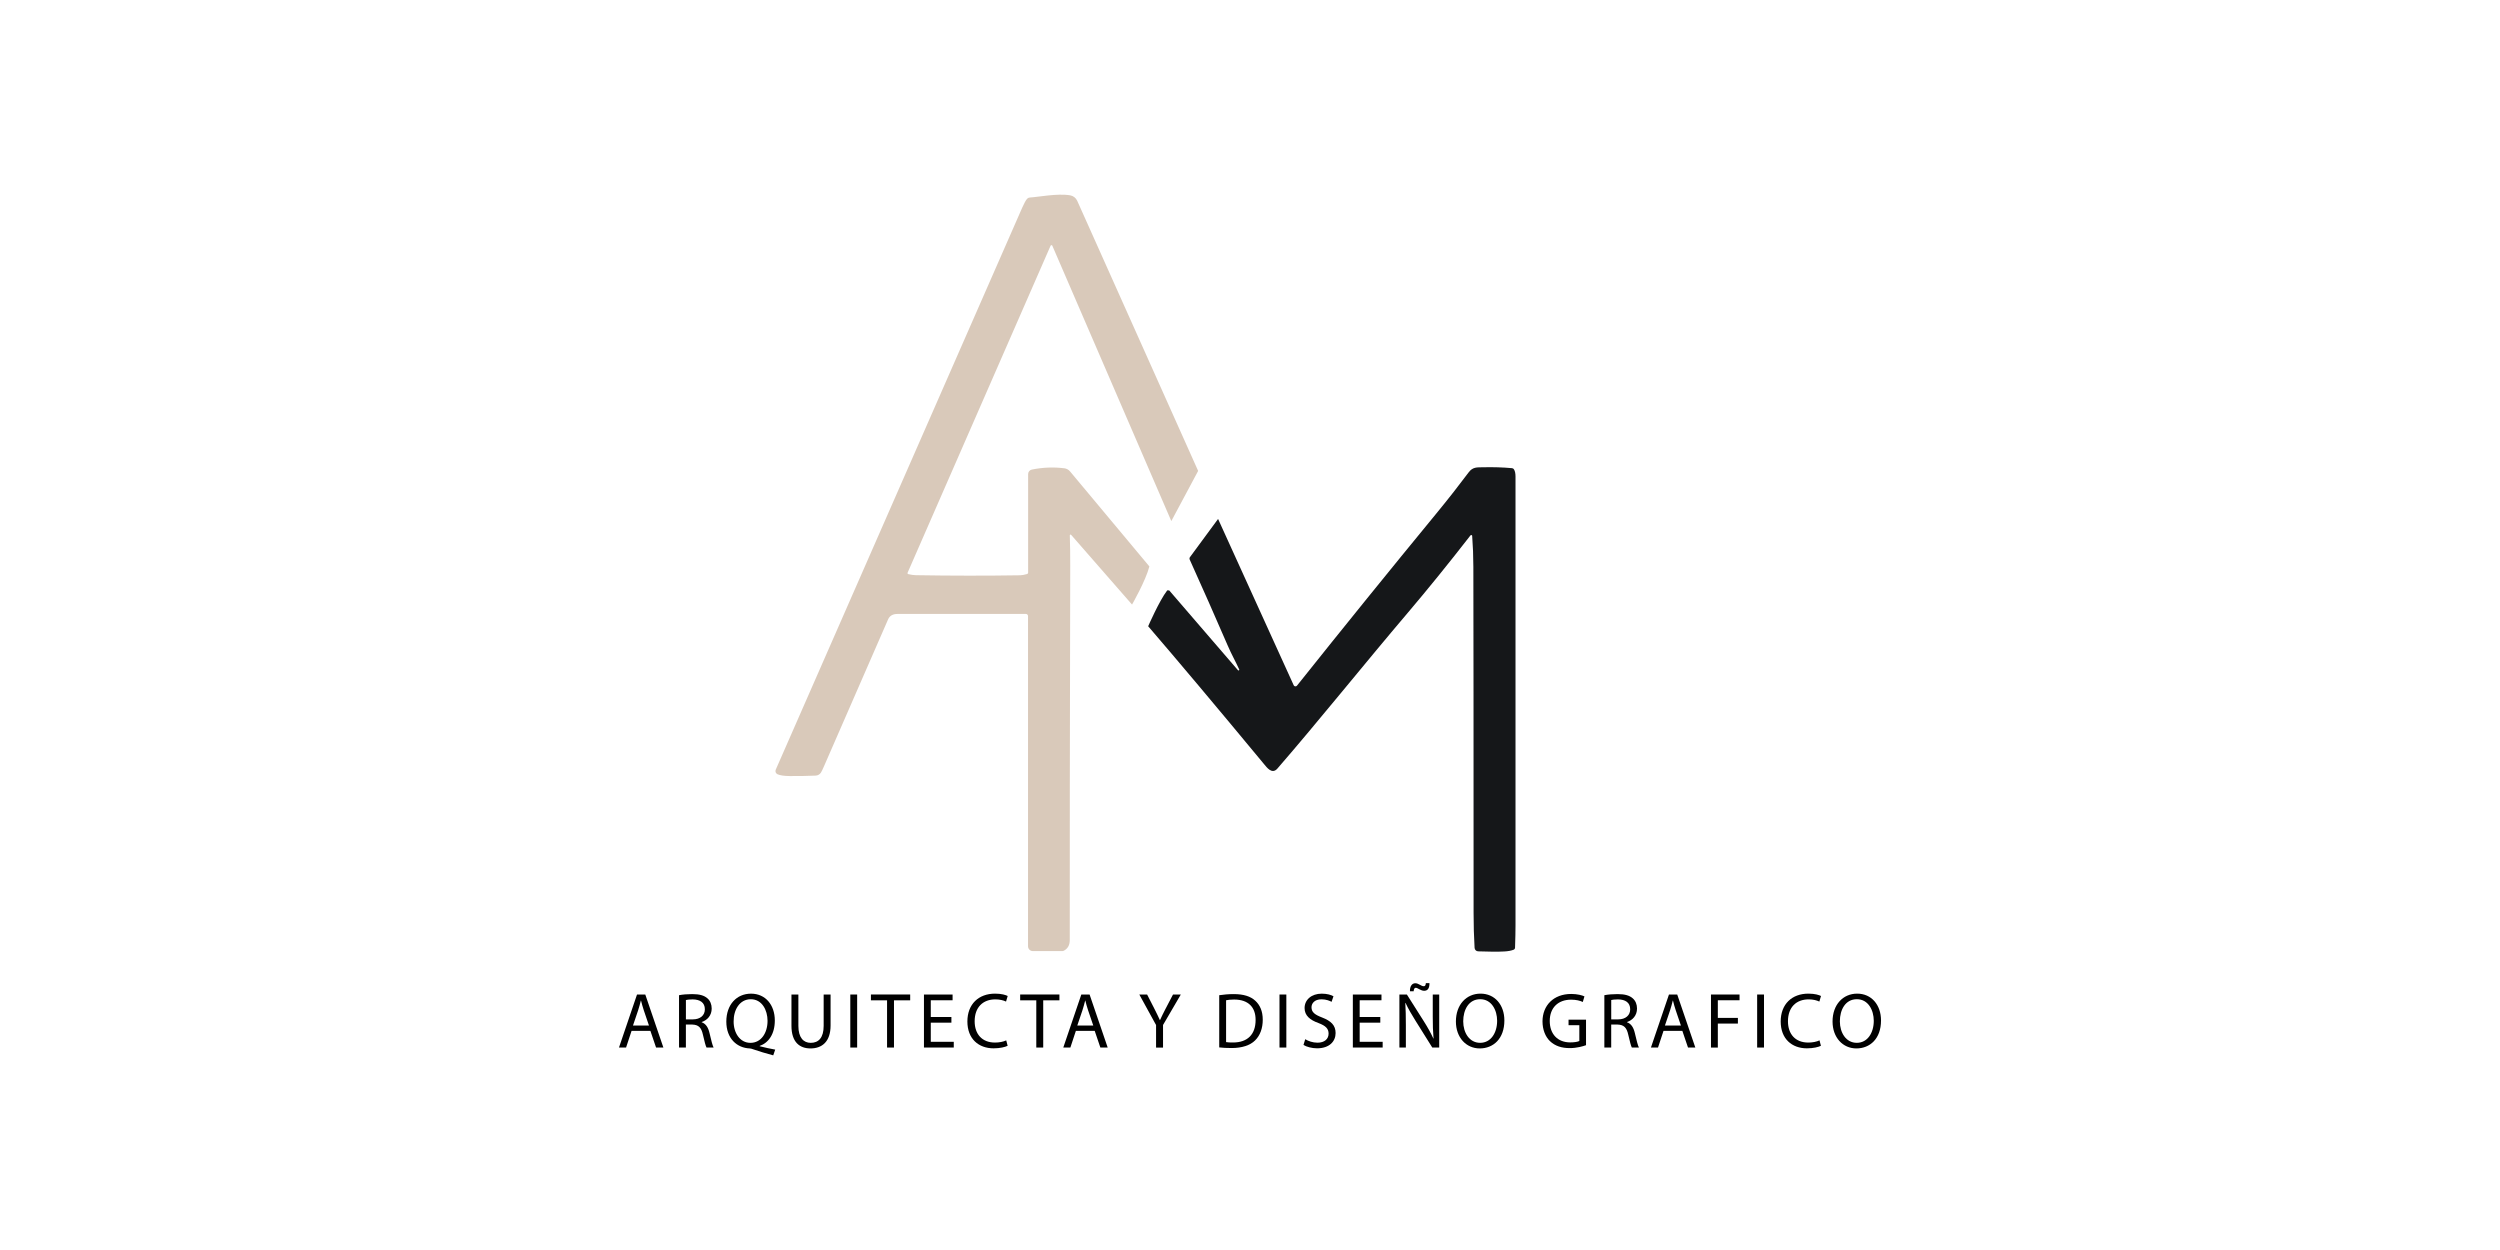 <svg xmlns="http://www.w3.org/2000/svg" id="Capa_1" data-name="Capa 1" viewBox="0 0 1080 540"><defs><style>      .cls-1 {        fill: #151719;      }      .cls-2 {        fill: #d9c9ba;      }    </style></defs><path class="cls-2" d="M517.6,203.43l-11.59,21.68-51.41-118.97c-.09-.21-.33-.3-.54-.21-.09,.04-.16,.11-.2,.2l-61.78,141.29c-.1,.22,0,.48,.23,.58,.02,0,.04,.02,.06,.02,1.19,.29,2.28,.44,3.27,.46,15.41,.26,30.43,.27,45.05,.04,.8-.01,1.79-.19,2.97-.53,.29-.08,.49-.35,.49-.64v-42.54c0-.95,.67-1.76,1.59-1.95,4.71-.96,9.4-1.15,14.07-.56,.95,.12,1.82,.6,2.44,1.34l34.28,41.06c-1.56,6.14-7.49,16.47-7.49,16.47l-26.32-30.13c-.12-.13-.32-.15-.45-.03-.07,.06-.11,.15-.11,.25,.13,4.14,.19,8.51,.18,13.12-.17,74.18-.23,128.09-.2,161.73,0,2.23-.89,3.78-2.67,4.65-.14,.07-.29,.11-.44,.11h-12.85c-1.14,0-2.07-.93-2.07-2.07v-142.65c0-.52-.42-.94-.94-.94h0c-2.49,0-21,0-55.52,.02-1.98,0-3.31,.79-4,2.36-15.85,36.27-25.07,57.4-27.66,63.39-.59,1.37-1.04,2.29-1.33,2.76-.49,.78-1.34,1.28-2.27,1.32-3.63,.16-7.37,.22-11.22,.19-2.41-.02-4.17-.28-5.28-.77-.76-.34-1.1-1.22-.77-1.98,29.31-66.75,64.82-147.71,106.51-242.86,.82-1.87,1.52-3.14,2.11-3.79,.29-.31,.69-.5,1.11-.52,3.49-.19,12.03-1.9,17.49-.95,1.33,.23,2.46,1.12,3.02,2.36l52.24,116.69Z"></path><path class="cls-1" d="M504.17,255.15c.13-.17,.46-.19,.97-.05l29.65,34.42c.11,.14,.31,.17,.45,.07,.13-.09,.17-.27,.09-.41-1.59-3.5-3.29-6.43-4.95-10.28-5.44-12.58-10.93-25-16.47-37.26-.09-.19-.07-.45,.04-.8l12.26-16.65,32.66,71.83c.2,.43,.7,.62,1.12,.42,.12-.06,.23-.14,.31-.24,20.19-25.32,40.29-50.15,60.31-74.5,5.07-6.17,10.16-12.69,13.81-17.59,1.83-2.45,3.62-2.19,6.35-2.25,4.32-.1,8.46,.03,12.42,.39,.34,.02,.65,.21,.83,.5,.45,.71,.68,1.75,.68,3.13-.03,96.84-.03,161.42,0,193.75,0,2.49-.06,5.75-.2,9.77-.01,.39-.26,.74-.63,.89-1.03,.41-2.35,.65-3.98,.74-2.71,.15-6.49,.14-11.35-.05-.82-.03-1.47-.68-1.52-1.5-.29-4.88-.43-9.91-.43-15.1,0-76.23-.04-126.06-.1-149.5-.01-4.65-.18-9.11-.51-13.36-.01-.23-.21-.4-.44-.38-.12,0-.22,.07-.3,.16-9.38,12.07-18.39,23.2-27.03,33.37-18.69,21.99-39.1,47.46-56.39,67.37-2.3,2.64-4.53-.45-5.87-2.08-20.57-24.83-37.21-44.63-49.94-59.42,0,0,4.79-11,8.16-15.39Z"></path><g><path d="M272.84,445.33l-2.38,7.21h-3.06l7.79-22.91h3.57l7.82,22.91h-3.16l-2.45-7.21h-8.12Zm7.51-2.31l-2.24-6.6c-.51-1.5-.85-2.86-1.19-4.18h-.07c-.34,1.36-.71,2.75-1.16,4.15l-2.24,6.63h6.9Z"></path><path d="M293.34,429.93c1.5-.31,3.64-.48,5.68-.48,3.16,0,5.2,.58,6.63,1.87,1.16,1.02,1.8,2.58,1.8,4.35,0,3.03-1.9,5.03-4.32,5.85v.1c1.77,.61,2.82,2.24,3.37,4.62,.75,3.2,1.29,5.41,1.77,6.29h-3.06c-.37-.65-.88-2.62-1.53-5.47-.68-3.16-1.9-4.35-4.59-4.45h-2.79v9.93h-2.96v-22.61Zm2.96,10.44h3.03c3.16,0,5.17-1.73,5.17-4.35,0-2.96-2.14-4.25-5.27-4.28-1.43,0-2.45,.14-2.92,.27v8.36Z"></path><path d="M334.03,455.91c-3.09-.82-6.12-1.73-8.77-2.65-.48-.17-.95-.34-1.39-.34-5.44-.2-10.1-4.22-10.1-11.59s4.49-12.07,10.68-12.07,10.27,4.83,10.27,11.59c0,5.88-2.72,9.65-6.53,10.98v.14c2.28,.58,4.76,1.12,6.7,1.46l-.85,2.48Zm-2.45-14.92c0-4.59-2.38-9.32-7.24-9.32s-7.45,4.62-7.41,9.59c-.03,4.86,2.65,9.25,7.27,9.25s7.38-4.28,7.38-9.52Z"></path><path d="M344.9,429.63v13.57c0,5.13,2.28,7.31,5.34,7.31,3.4,0,5.58-2.24,5.58-7.31v-13.57h2.99v13.36c0,7.04-3.71,9.93-8.67,9.93-4.69,0-8.23-2.69-8.23-9.79v-13.5h2.99Z"></path><path d="M370.29,429.63v22.91h-2.96v-22.91h2.96Z"></path><path d="M383.21,432.14h-6.97v-2.52h16.96v2.52h-7v20.4h-2.99v-20.4Z"></path><path d="M411.01,441.8h-8.91v8.26h9.93v2.48h-12.88v-22.91h12.37v2.48h-9.42v7.24h8.91v2.45Z"></path><path d="M435.28,451.79c-1.09,.54-3.26,1.09-6.05,1.09-6.46,0-11.32-4.08-11.32-11.59s4.86-12.04,11.97-12.04c2.86,0,4.66,.61,5.44,1.02l-.71,2.41c-1.12-.54-2.72-.95-4.62-.95-5.37,0-8.94,3.43-8.94,9.45,0,5.61,3.23,9.21,8.81,9.21,1.8,0,3.64-.37,4.83-.95l.61,2.35Z"></path><path d="M447.68,432.14h-6.97v-2.52h16.96v2.52h-7v20.4h-2.99v-20.4Z"></path><path d="M464.78,445.33l-2.38,7.21h-3.06l7.79-22.91h3.57l7.82,22.91h-3.16l-2.45-7.21h-8.12Zm7.51-2.31l-2.24-6.6c-.51-1.5-.85-2.86-1.19-4.18h-.07c-.34,1.36-.71,2.75-1.16,4.15l-2.24,6.63h6.9Z"></path><path d="M499.42,452.54v-9.72l-7.24-13.19h3.37l3.23,6.32c.88,1.73,1.56,3.13,2.28,4.73h.07c.65-1.5,1.43-2.99,2.31-4.73l3.3-6.32h3.37l-7.68,13.16v9.76h-2.99Z"></path><path d="M526.71,429.93c1.8-.27,3.94-.48,6.29-.48,4.25,0,7.28,.99,9.28,2.86,2.04,1.87,3.23,4.52,3.23,8.23s-1.16,6.8-3.3,8.91c-2.14,2.14-5.68,3.3-10.13,3.3-2.11,0-3.88-.1-5.37-.27v-22.54Zm2.96,20.26c.75,.14,1.84,.17,2.99,.17,6.32,0,9.76-3.54,9.76-9.72,.03-5.41-3.03-8.84-9.28-8.84-1.53,0-2.69,.14-3.47,.31v18.09Z"></path><path d="M555.7,429.63v22.91h-2.96v-22.91h2.96Z"></path><path d="M563.86,448.94c1.33,.82,3.26,1.5,5.3,1.5,3.03,0,4.79-1.6,4.79-3.91,0-2.14-1.22-3.37-4.32-4.56-3.74-1.33-6.05-3.26-6.05-6.49,0-3.57,2.96-6.22,7.41-6.22,2.35,0,4.04,.54,5.07,1.12l-.82,2.41c-.75-.41-2.28-1.09-4.35-1.09-3.13,0-4.32,1.87-4.32,3.43,0,2.14,1.39,3.2,4.56,4.42,3.88,1.5,5.85,3.37,5.85,6.73,0,3.54-2.62,6.59-8.02,6.59-2.21,0-4.62-.65-5.85-1.46l.75-2.48Z"></path><path d="M596.29,441.8h-8.91v8.26h9.93v2.48h-12.88v-22.91h12.37v2.48h-9.42v7.24h8.91v2.45Z"></path><path d="M604.54,452.54v-22.91h3.23l7.34,11.59c1.7,2.69,3.03,5.1,4.11,7.45l.07-.03c-.27-3.06-.34-5.85-.34-9.42v-9.59h2.79v22.91h-2.99l-7.28-11.63c-1.6-2.55-3.13-5.17-4.28-7.65l-.1,.03c.17,2.89,.24,5.64,.24,9.45v9.79h-2.79Zm4.56-24.31c-.07-2.07,.82-3.47,2.31-3.47,.75,0,1.29,.31,2.01,.68,.54,.31,1.09,.61,1.63,.61,.51,0,.82-.24,.92-1.33h1.56c.03,2.14-.71,3.3-2.28,3.3-.71,0-1.33-.27-2.07-.65-.65-.34-1.12-.65-1.6-.65-.54,0-.82,.58-.88,1.5h-1.6Z"></path><path d="M649.89,440.85c0,7.89-4.79,12.07-10.64,12.07s-10.3-4.69-10.3-11.63c0-7.28,4.52-12.04,10.64-12.04s10.3,4.79,10.3,11.59Zm-17.78,.37c0,4.9,2.65,9.28,7.31,9.28s7.34-4.32,7.34-9.52c0-4.56-2.38-9.32-7.31-9.32s-7.34,4.52-7.34,9.55Z"></path><path d="M685.17,451.52c-1.33,.48-3.94,1.26-7.04,1.26-3.47,0-6.32-.88-8.57-3.03-1.97-1.9-3.2-4.96-3.2-8.53,.03-6.83,4.73-11.83,12.41-11.83,2.65,0,4.73,.58,5.71,1.05l-.71,2.41c-1.22-.54-2.75-.99-5.07-.99-5.58,0-9.21,3.47-9.21,9.21s3.5,9.25,8.84,9.25c1.94,0,3.26-.27,3.94-.61v-6.83h-4.66v-2.38h7.55v11.02Z"></path><path d="M693.08,429.93c1.5-.31,3.64-.48,5.68-.48,3.16,0,5.2,.58,6.63,1.87,1.16,1.02,1.8,2.58,1.8,4.35,0,3.03-1.9,5.03-4.32,5.85v.1c1.77,.61,2.82,2.24,3.37,4.62,.75,3.2,1.29,5.41,1.77,6.29h-3.06c-.37-.65-.88-2.62-1.53-5.47-.68-3.16-1.9-4.35-4.59-4.45h-2.79v9.93h-2.96v-22.61Zm2.96,10.44h3.03c3.16,0,5.17-1.73,5.17-4.35,0-2.96-2.14-4.25-5.27-4.28-1.43,0-2.45,.14-2.92,.27v8.36Z"></path><path d="M718.64,445.33l-2.38,7.21h-3.06l7.79-22.91h3.57l7.82,22.91h-3.16l-2.45-7.21h-8.13Zm7.51-2.31l-2.24-6.6c-.51-1.5-.85-2.86-1.19-4.18h-.07c-.34,1.36-.71,2.75-1.16,4.15l-2.24,6.63h6.9Z"></path><path d="M739.14,429.63h12.34v2.48h-9.38v7.62h8.67v2.45h-8.67v10.37h-2.96v-22.91Z"></path><path d="M762.05,429.63v22.91h-2.96v-22.91h2.96Z"></path><path d="M786.63,451.79c-1.09,.54-3.26,1.09-6.05,1.09-6.46,0-11.32-4.08-11.32-11.59s4.86-12.04,11.97-12.04c2.86,0,4.66,.61,5.44,1.02l-.71,2.41c-1.12-.54-2.72-.95-4.62-.95-5.37,0-8.94,3.43-8.94,9.45,0,5.61,3.23,9.21,8.8,9.21,1.8,0,3.64-.37,4.83-.95l.61,2.35Z"></path><path d="M812.6,440.85c0,7.89-4.79,12.07-10.64,12.07s-10.3-4.69-10.3-11.63c0-7.28,4.52-12.04,10.64-12.04s10.3,4.79,10.3,11.59Zm-17.78,.37c0,4.9,2.65,9.28,7.31,9.28s7.34-4.32,7.34-9.52c0-4.56-2.38-9.32-7.31-9.32s-7.34,4.52-7.34,9.55Z"></path></g></svg>